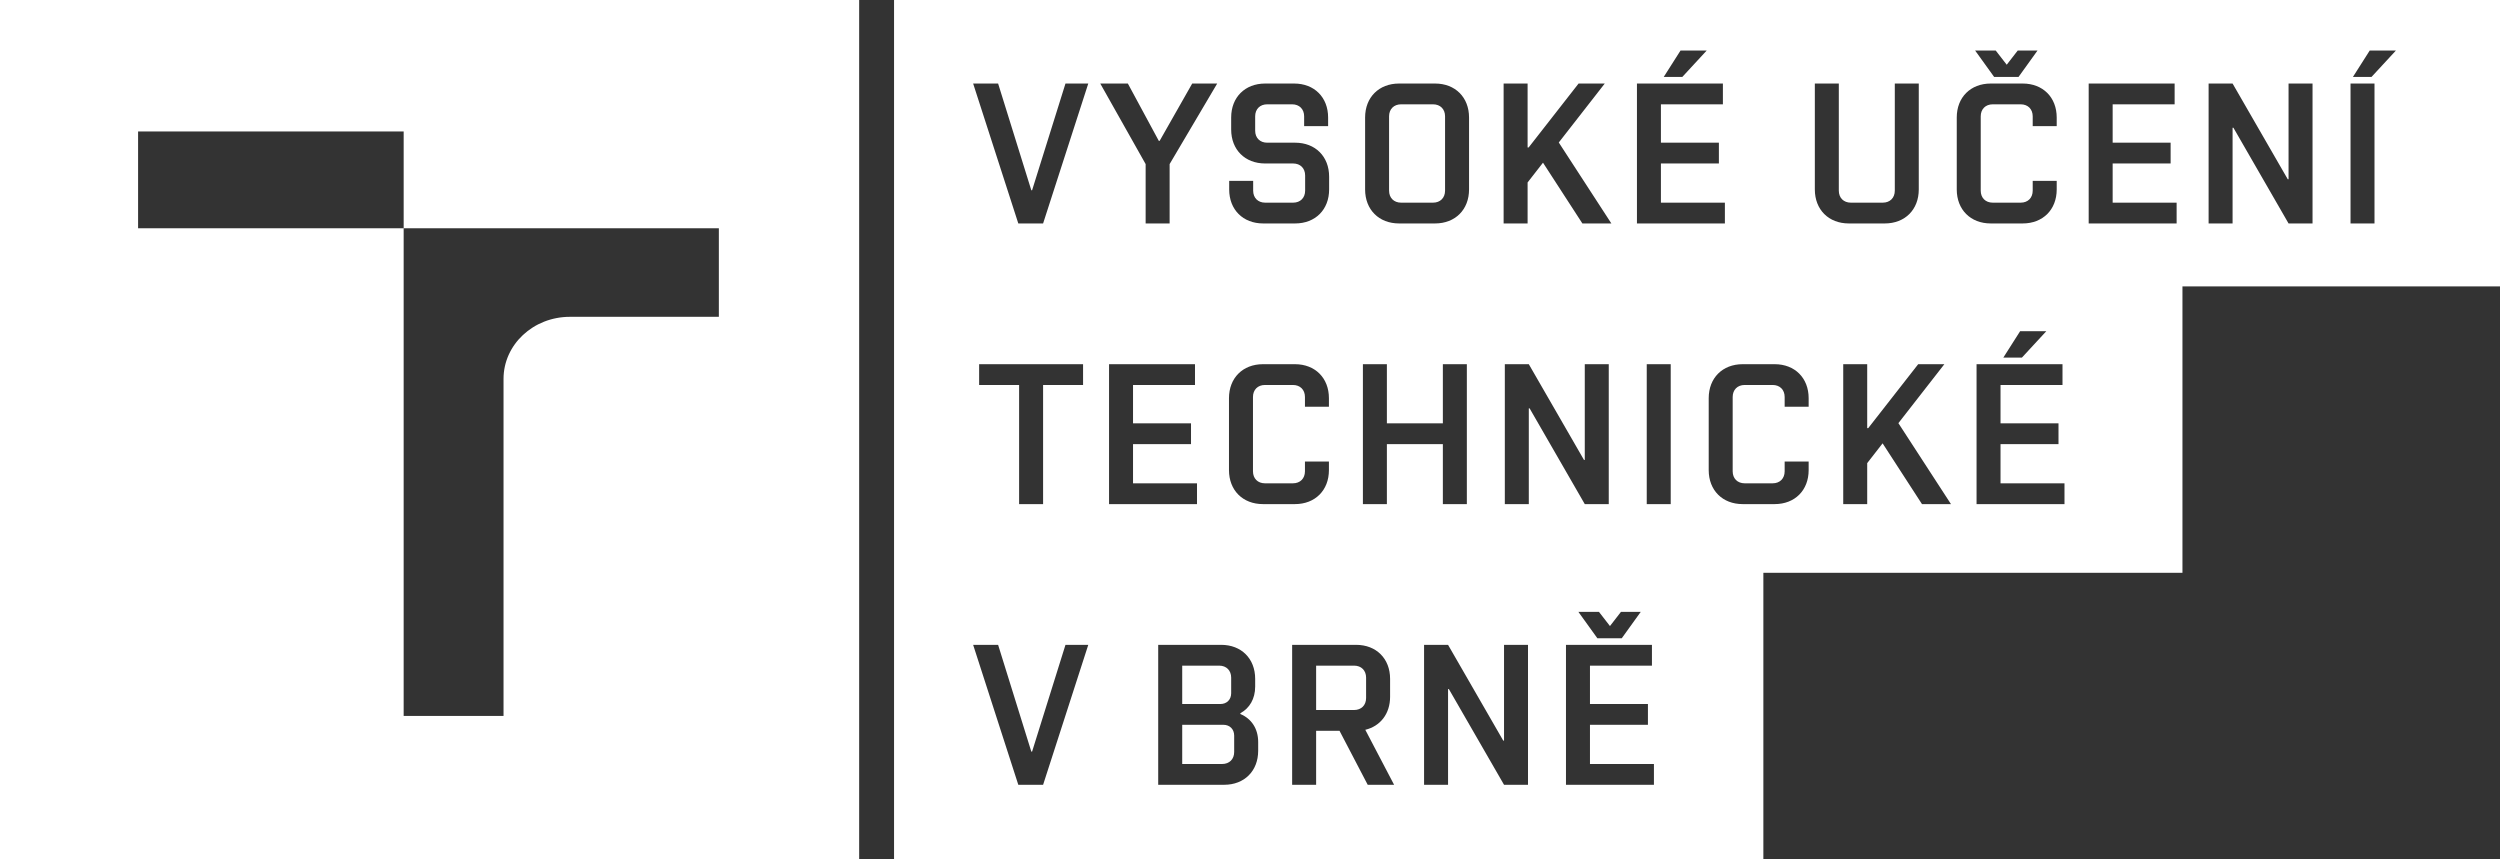 <?xml version="1.0" encoding="UTF-8" standalone="no"?>
<!DOCTYPE svg PUBLIC "-//W3C//DTD SVG 1.1//EN" "http://www.w3.org/Graphics/SVG/1.1/DTD/svg11.dtd">
<svg width="100%" height="100%" viewBox="0 0 1213 417" version="1.1" xmlns="http://www.w3.org/2000/svg" xmlns:xlink="http://www.w3.org/1999/xlink" xml:space="preserve" xmlns:serif="http://www.serif.com/" style="fill-rule:evenodd;clip-rule:evenodd;stroke-linejoin:round;stroke-miterlimit:2;">
    <rect x="0" y="0" width="1213" height="417" fill="#333333" stroke="none"/>
    <g transform="matrix(4.167,0,0,4.167,0,0)">
        <g transform="matrix(1.038,0,0,1.038,0,-0.645)">
            <path d="M15.49,15.366L45.282,15.366L45.282,26.226L80.638,26.226L80.638,36.161L63.93,36.161C59.819,36.161 56.484,39.276 56.484,43.12L56.484,80.932L45.281,80.932L45.281,26.226L15.49,26.226L15.49,15.366ZM0,97L96.377,97L96.377,0.622L0,0.622L0,97Z" style="fill:white;fill-rule:nonzero;"/>
        </g>
        <g transform="matrix(1.038,0,0,1.038,0,-0.645)">
            <path d="M157.168,23.355L160.755,23.355C161.563,23.355 162.101,22.816 162.101,22.009L162.101,13.668C162.101,12.862 161.563,12.323 160.755,12.323L157.168,12.323C156.36,12.323 155.821,12.862 155.821,13.668L155.821,22.009C155.821,22.816 156.36,23.355 157.168,23.355Z" style="fill:white;fill-rule:nonzero;"/>
        </g>
        <g transform="matrix(1.038,0,0,1.038,0,-0.645)">
            <path d="M266.027,9.251L263.942,9.251L265.825,6.291L268.763,6.291L266.027,9.251ZM266.362,25.687L263.673,25.687L263.673,9.992L266.362,9.992L266.362,25.687ZM259.411,25.687L256.721,25.687L250.533,14.947L250.442,14.947L250.442,25.687L247.753,25.687L247.753,9.992L250.442,9.992L256.633,20.731L256.721,20.731L256.721,9.992L259.411,9.992L259.411,25.687ZM244.165,25.687L234.3,25.687L234.3,9.992L243.941,9.992L243.941,12.323L236.989,12.323L236.989,16.628L243.492,16.628L243.492,18.96L236.989,18.96L236.989,23.355L244.165,23.355L244.165,25.687ZM231.586,57.17L221.722,57.17L221.722,41.475L231.363,41.475L231.363,43.806L224.411,43.806L224.411,48.11L230.914,48.11L230.914,50.443L224.411,50.443L224.411,54.838L231.586,54.838L231.586,57.17ZM229.546,37.774L226.811,40.734L224.726,40.734L226.609,37.774L229.546,37.774ZM219.501,21.875L219.501,13.803C219.501,11.538 221.048,9.992 223.313,9.992L226.899,9.992C229.165,9.992 230.713,11.538 230.713,13.803L230.713,14.767L228.021,14.767L228.021,13.668C228.021,12.862 227.482,12.323 226.676,12.323L223.536,12.323C222.729,12.323 222.19,12.862 222.19,13.668L222.19,22.009C222.19,22.816 222.729,23.355 223.536,23.355L226.676,23.355C227.482,23.355 228.021,22.816 228.021,22.009L228.021,20.911L230.713,20.911L230.713,21.875C230.713,24.139 229.165,25.687 226.899,25.687L223.313,25.687C221.048,25.687 219.501,24.139 219.501,21.875ZM215.6,57.17L211.183,50.353L209.456,52.573L209.456,57.17L206.766,57.17L206.766,41.475L209.456,41.475L209.456,48.649L209.569,48.649L215.175,41.475L218.111,41.475L212.954,48.089L218.852,57.17L215.6,57.17ZM203.581,21.875L203.581,9.992L206.271,9.992L206.271,22.009C206.271,22.816 206.811,23.355 207.617,23.355L211.204,23.355C212.013,23.355 212.551,22.816 212.551,22.009L212.551,9.992L215.24,9.992L215.24,21.875C215.24,24.139 213.692,25.687 211.43,25.687L207.393,25.687C205.128,25.687 203.581,24.139 203.581,21.875ZM202.887,46.249L200.195,46.249L200.195,45.15C200.195,44.344 199.657,43.806 198.851,43.806L195.712,43.806C194.903,43.806 194.365,44.344 194.365,45.15L194.365,53.493C194.365,54.299 194.903,54.838 195.712,54.838L198.851,54.838C199.657,54.838 200.195,54.299 200.195,53.493L200.195,52.394L202.887,52.394L202.887,53.357C202.887,55.623 201.34,57.17 199.075,57.17L195.486,57.17C193.223,57.17 191.676,55.623 191.676,53.357L191.676,45.287C191.676,43.023 193.223,41.475 195.486,41.475L199.075,41.475C201.34,41.475 202.887,43.023 202.887,45.287L202.887,46.249ZM187.415,57.17L184.725,57.17L184.725,41.475L187.415,41.475L187.415,57.17ZM185.531,88.655L175.665,88.655L175.665,72.957L185.308,72.957L185.308,75.29L178.356,75.29L178.356,79.596L184.858,79.596L184.858,81.926L178.356,81.926L178.356,86.323L185.531,86.323L185.531,88.655ZM171.495,46.429L171.495,57.17L168.805,57.17L168.805,41.475L171.495,41.475L177.685,52.214L177.774,52.214L177.774,41.475L180.464,41.475L180.464,57.17L177.774,57.17L171.585,46.429L171.495,46.429ZM171.405,88.655L168.716,88.655L162.526,77.915L162.437,77.915L162.437,88.655L159.746,88.655L159.746,72.957L162.437,72.957L168.626,83.698L168.716,83.698L168.716,72.957L171.405,72.957L171.405,88.655ZM153.424,88.655L150.262,82.6L147.638,82.6L147.638,88.655L144.947,88.655L144.947,72.957L152.122,72.957C154.388,72.957 155.935,74.504 155.935,76.77L155.935,78.788C155.935,80.694 154.836,82.084 153.153,82.487L156.384,88.655L153.424,88.655ZM137.862,53.357L137.862,45.287C137.862,43.023 139.409,41.475 141.675,41.475L145.262,41.475C147.526,41.475 149.073,43.023 149.073,45.287L149.073,46.249L146.384,46.249L146.384,45.15C146.384,44.344 145.845,43.806 145.037,43.806L141.897,43.806C141.09,43.806 140.554,44.344 140.554,45.15L140.554,53.493C140.554,54.299 141.09,54.838 141.897,54.838L145.037,54.838C145.845,54.838 146.384,54.299 146.384,53.493L146.384,52.394L149.073,52.394L149.073,53.357C149.073,55.623 147.526,57.17 145.262,57.17L141.675,57.17C139.409,57.17 137.862,55.623 137.862,53.357ZM141.137,84.841C141.137,87.106 139.588,88.655 137.325,88.655L129.923,88.655L129.923,72.957L136.987,72.957C139.252,72.957 140.8,74.504 140.8,76.77L140.8,77.645C140.8,79.012 140.172,80.067 139.141,80.625L139.141,80.718C140.373,81.233 141.137,82.354 141.137,83.856L141.137,84.841ZM124.409,41.475L134.05,41.475L134.05,43.806L127.099,43.806L127.099,48.11L133.603,48.11L133.603,50.443L127.099,50.443L127.099,54.838L134.275,54.838L134.275,57.17L124.409,57.17L124.409,41.475ZM126.518,9.992L129.992,16.426L130.082,16.426L133.737,9.992L136.54,9.992L131.204,19.027L131.204,25.687L128.513,25.687L128.513,19.027L123.422,9.992L126.518,9.992ZM117.011,25.687L114.229,25.687L109.163,9.992L111.964,9.992L115.688,21.964L115.776,21.964L119.521,9.992L122.078,9.992L117.011,25.687ZM109.835,43.806L109.835,41.475L121.494,41.475L121.494,43.806L117.01,43.806L117.01,57.17L114.319,57.17L114.319,43.806L109.835,43.806ZM117.011,88.655L114.229,88.655L109.163,72.957L111.964,72.957L115.688,84.932L115.776,84.932L119.521,72.957L122.078,72.957L117.011,88.655ZM137.885,20.911L140.575,20.911L140.575,22.009C140.575,22.816 141.113,23.355 141.921,23.355L145.061,23.355C145.866,23.355 146.405,22.816 146.405,22.009L146.405,20.305C146.405,19.498 145.866,18.96 145.061,18.96L141.921,18.96C139.655,18.96 138.108,17.413 138.108,15.148L138.108,13.803C138.108,11.538 139.655,9.992 141.921,9.992L145.172,9.992C147.437,9.992 148.983,11.538 148.983,13.803L148.983,14.767L146.293,14.767L146.293,13.668C146.293,12.862 145.755,12.323 144.948,12.323L142.146,12.323C141.338,12.323 140.8,12.862 140.8,13.668L140.8,15.283C140.8,16.089 141.338,16.628 142.146,16.628L145.283,16.628C147.55,16.628 149.096,18.175 149.096,20.44L149.096,21.875C149.096,24.139 147.55,25.687 145.283,25.687L141.695,25.687C139.432,25.687 137.885,24.139 137.885,21.875L137.885,20.911ZM152.885,41.475L155.575,41.475L155.575,48.11L161.854,48.11L161.854,41.475L164.545,41.475L164.545,57.17L161.854,57.17L161.854,50.443L155.575,50.443L155.575,57.17L152.885,57.17L152.885,41.475ZM153.132,13.803C153.132,11.538 154.679,9.992 156.942,9.992L160.979,9.992C163.243,9.992 164.792,11.538 164.792,13.803L164.792,21.875C164.792,24.139 163.243,25.687 160.979,25.687L156.942,25.687C154.679,25.687 153.132,24.139 153.132,21.875L153.132,13.803ZM168.67,9.992L171.36,9.992L171.36,17.166L171.474,17.166L177.078,9.992L180.016,9.992L174.858,16.606L180.756,25.687L177.505,25.687L173.087,18.87L171.36,21.089L171.36,25.687L168.67,25.687L168.67,9.992ZM184.052,69.258L181.922,72.219L179.187,72.219L177.057,69.258L179.365,69.258L180.599,70.85L181.833,69.258L184.052,69.258ZM183.626,9.992L193.268,9.992L193.268,12.323L186.315,12.323L186.315,16.628L192.818,16.628L192.818,18.96L186.315,18.96L186.315,23.355L193.491,23.355L193.491,25.687L183.626,25.687L183.626,9.992ZM188.514,6.291L191.45,6.291L188.716,9.251L186.631,9.251L188.514,6.291ZM223.873,6.291L225.106,7.883L226.34,6.291L228.56,6.291L226.431,9.251L223.694,9.251L221.563,6.291L223.873,6.291ZM100.291,0.622L100.291,97L197.807,97L197.807,64.874L244.819,64.874L244.819,32.748L280.551,32.748L280.551,0.622L100.291,0.622Z" style="fill:white;fill-rule:nonzero;"/>
        </g>
        <g transform="matrix(1.038,0,0,1.038,0,-0.645)">
            <path d="M153.243,76.635C153.243,75.829 152.705,75.29 151.898,75.29L147.638,75.29L147.638,80.268L151.898,80.268C152.705,80.268 153.243,79.729 153.243,78.922L153.243,76.635Z" style="fill:white;fill-rule:nonzero;"/>
        </g>
        <g transform="matrix(1.038,0,0,1.038,0,-0.645)">
            <path d="M137.234,81.926L132.616,81.926L132.616,86.323L137.1,86.323C137.907,86.323 138.445,85.784 138.445,84.977L138.445,83.139C138.445,82.42 137.953,81.926 137.234,81.926Z" style="fill:white;fill-rule:nonzero;"/>
        </g>
        <g transform="matrix(1.038,0,0,1.038,0,-0.645)">
            <path d="M138.108,78.385L138.108,76.635C138.108,75.829 137.57,75.29 136.764,75.29L132.616,75.29L132.616,79.596L136.897,79.596C137.616,79.596 138.108,79.102 138.108,78.385Z" style="fill:white;fill-rule:nonzero;"/>
        </g>
    </g>
</svg>
